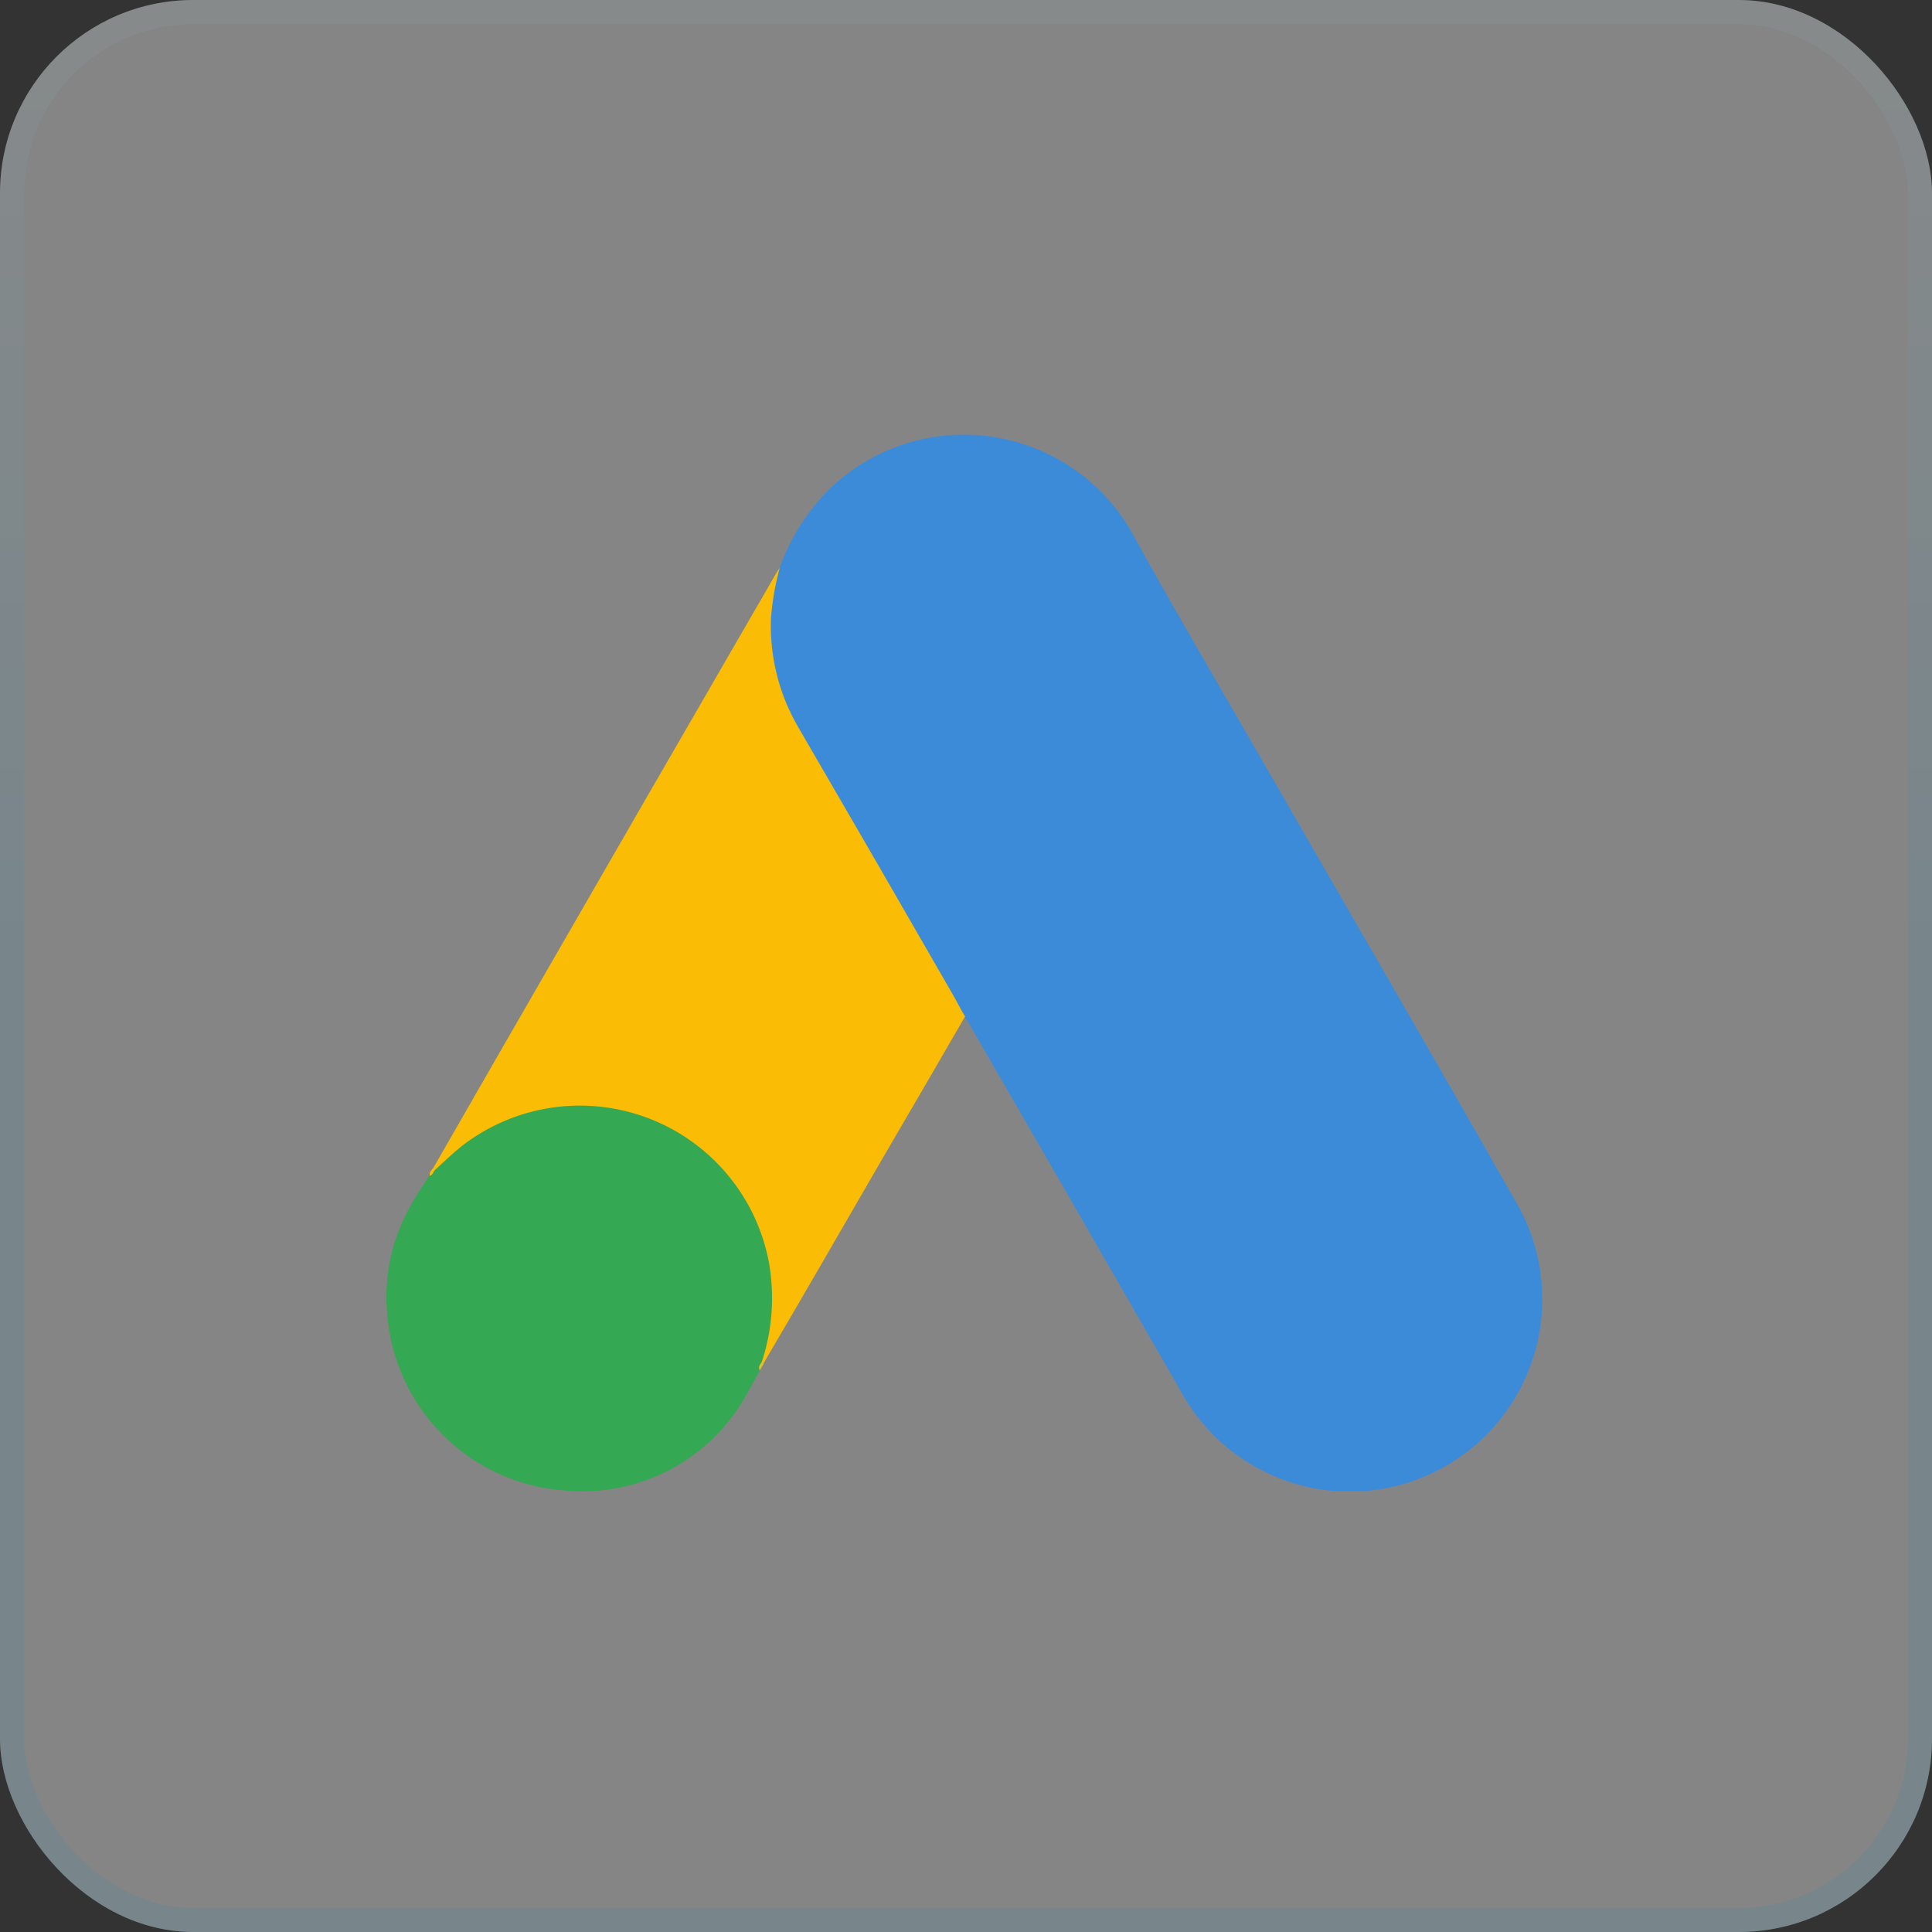 <svg xmlns="http://www.w3.org/2000/svg" width="80" height="80" viewBox="0 0 80 80" fill="none"><rect x="0" y="0" width="80" height="80" fill="#333333" stroke="none"/><rect width="80" height="80" rx="8" fill="white" fill-opacity="0.4"></rect><rect x="0.5" y="0.5" width="79" height="79" rx="7.5" stroke="url(#paint0_linear_1149_18774)" stroke-opacity="0.1"></rect><g clip-path="url(#clip0_1149_18774)"><path d="M32.287 23.508C32.718 22.288 33.416 21.181 34.33 20.267C35.213 19.408 36.282 18.764 37.454 18.386C38.626 18.008 39.869 17.905 41.088 18.086C42.306 18.267 43.466 18.727 44.477 19.43C45.489 20.133 46.324 21.06 46.918 22.139C48.846 25.646 50.889 29.078 52.875 32.548C56.191 38.312 59.545 44.077 62.822 49.859C63.343 50.775 63.676 51.785 63.804 52.831C63.932 53.877 63.851 54.937 63.566 55.951C63.281 56.966 62.798 57.913 62.144 58.739C61.491 59.566 60.68 60.254 59.759 60.765C58.838 61.276 57.824 61.599 56.777 61.716C55.73 61.833 54.671 61.741 53.66 61.446C52.648 61.15 51.706 60.657 50.886 59.996C50.067 59.334 49.387 58.516 48.885 57.59C45.975 52.523 43.057 47.459 40.133 42.4C40.074 42.289 40.003 42.186 39.921 42.092C39.654 41.818 39.438 41.498 39.285 41.147C37.993 38.871 36.663 36.617 35.372 34.361C34.543 32.895 33.672 31.45 32.847 29.985C32.106 28.697 31.739 27.228 31.787 25.744C31.807 24.973 31.977 24.213 32.287 23.508Z" fill="#3C8BD9"></path><path d="M32.289 23.507C32.098 24.2 31.976 24.91 31.923 25.627C31.868 27.216 32.269 28.788 33.08 30.157C35.2 33.8 37.314 37.457 39.422 41.126C39.615 41.454 39.769 41.781 39.962 42.09C38.805 44.09 37.649 46.08 36.473 48.09C34.854 50.89 33.234 53.7 31.596 56.49C31.519 56.49 31.496 56.451 31.48 56.39C31.477 56.239 31.503 56.089 31.557 55.947C31.959 54.622 32 53.214 31.674 51.868C31.349 50.523 30.669 49.288 29.706 48.294C28.522 47.001 26.916 46.173 25.176 45.961C24.082 45.793 22.964 45.859 21.898 46.155C20.831 46.451 19.839 46.969 18.988 47.677C18.66 47.928 18.448 48.294 18.063 48.487C18.032 48.489 18.001 48.481 17.977 48.462C17.952 48.444 17.934 48.417 17.928 48.387C18.853 46.787 19.759 45.187 20.685 43.587C24.501 36.956 28.325 30.331 32.155 23.712C32.194 23.635 32.255 23.577 32.29 23.5" fill="#FABC04"></path><path d="M18.004 48.452C18.37 48.124 18.717 47.777 19.104 47.469C20.184 46.626 21.463 46.075 22.818 45.87C24.173 45.665 25.557 45.813 26.838 46.299C28.119 46.786 29.253 47.594 30.13 48.647C31.008 49.7 31.599 50.961 31.846 52.308C32.083 53.681 31.977 55.092 31.538 56.414C31.522 56.525 31.496 56.635 31.461 56.742C31.288 57.05 31.133 57.378 30.941 57.687C30.217 59.027 29.114 60.124 27.77 60.84C26.426 61.557 24.9 61.861 23.384 61.716C21.556 61.59 19.828 60.833 18.495 59.575C17.163 58.316 16.308 56.634 16.078 54.816C15.823 53.035 16.198 51.221 17.138 49.688C17.331 49.341 17.562 49.033 17.774 48.688C17.874 48.611 17.832 48.457 18.005 48.457" fill="#34A852"></path><path d="M18.005 48.451C17.928 48.528 17.928 48.663 17.793 48.682C17.774 48.547 17.851 48.47 17.928 48.374L18.005 48.451Z" fill="#FABC04"></path><path d="M31.46 56.741C31.383 56.606 31.46 56.51 31.537 56.413L31.614 56.49L31.46 56.741Z" fill="#E1C025"></path></g><defs><linearGradient id="paint0_linear_1149_18774" x1="40" y1="0" x2="40" y2="80" gradientUnits="userSpaceOnUse"><stop stop-color="#9FBECC"></stop><stop offset="0.5" stop-color="#0892CD"></stop></linearGradient><clipPath id="clip0_1149_18774"><rect width="47.865" height="43.734" fill="white" transform="translate(16 18)"></rect></clipPath></defs></svg>